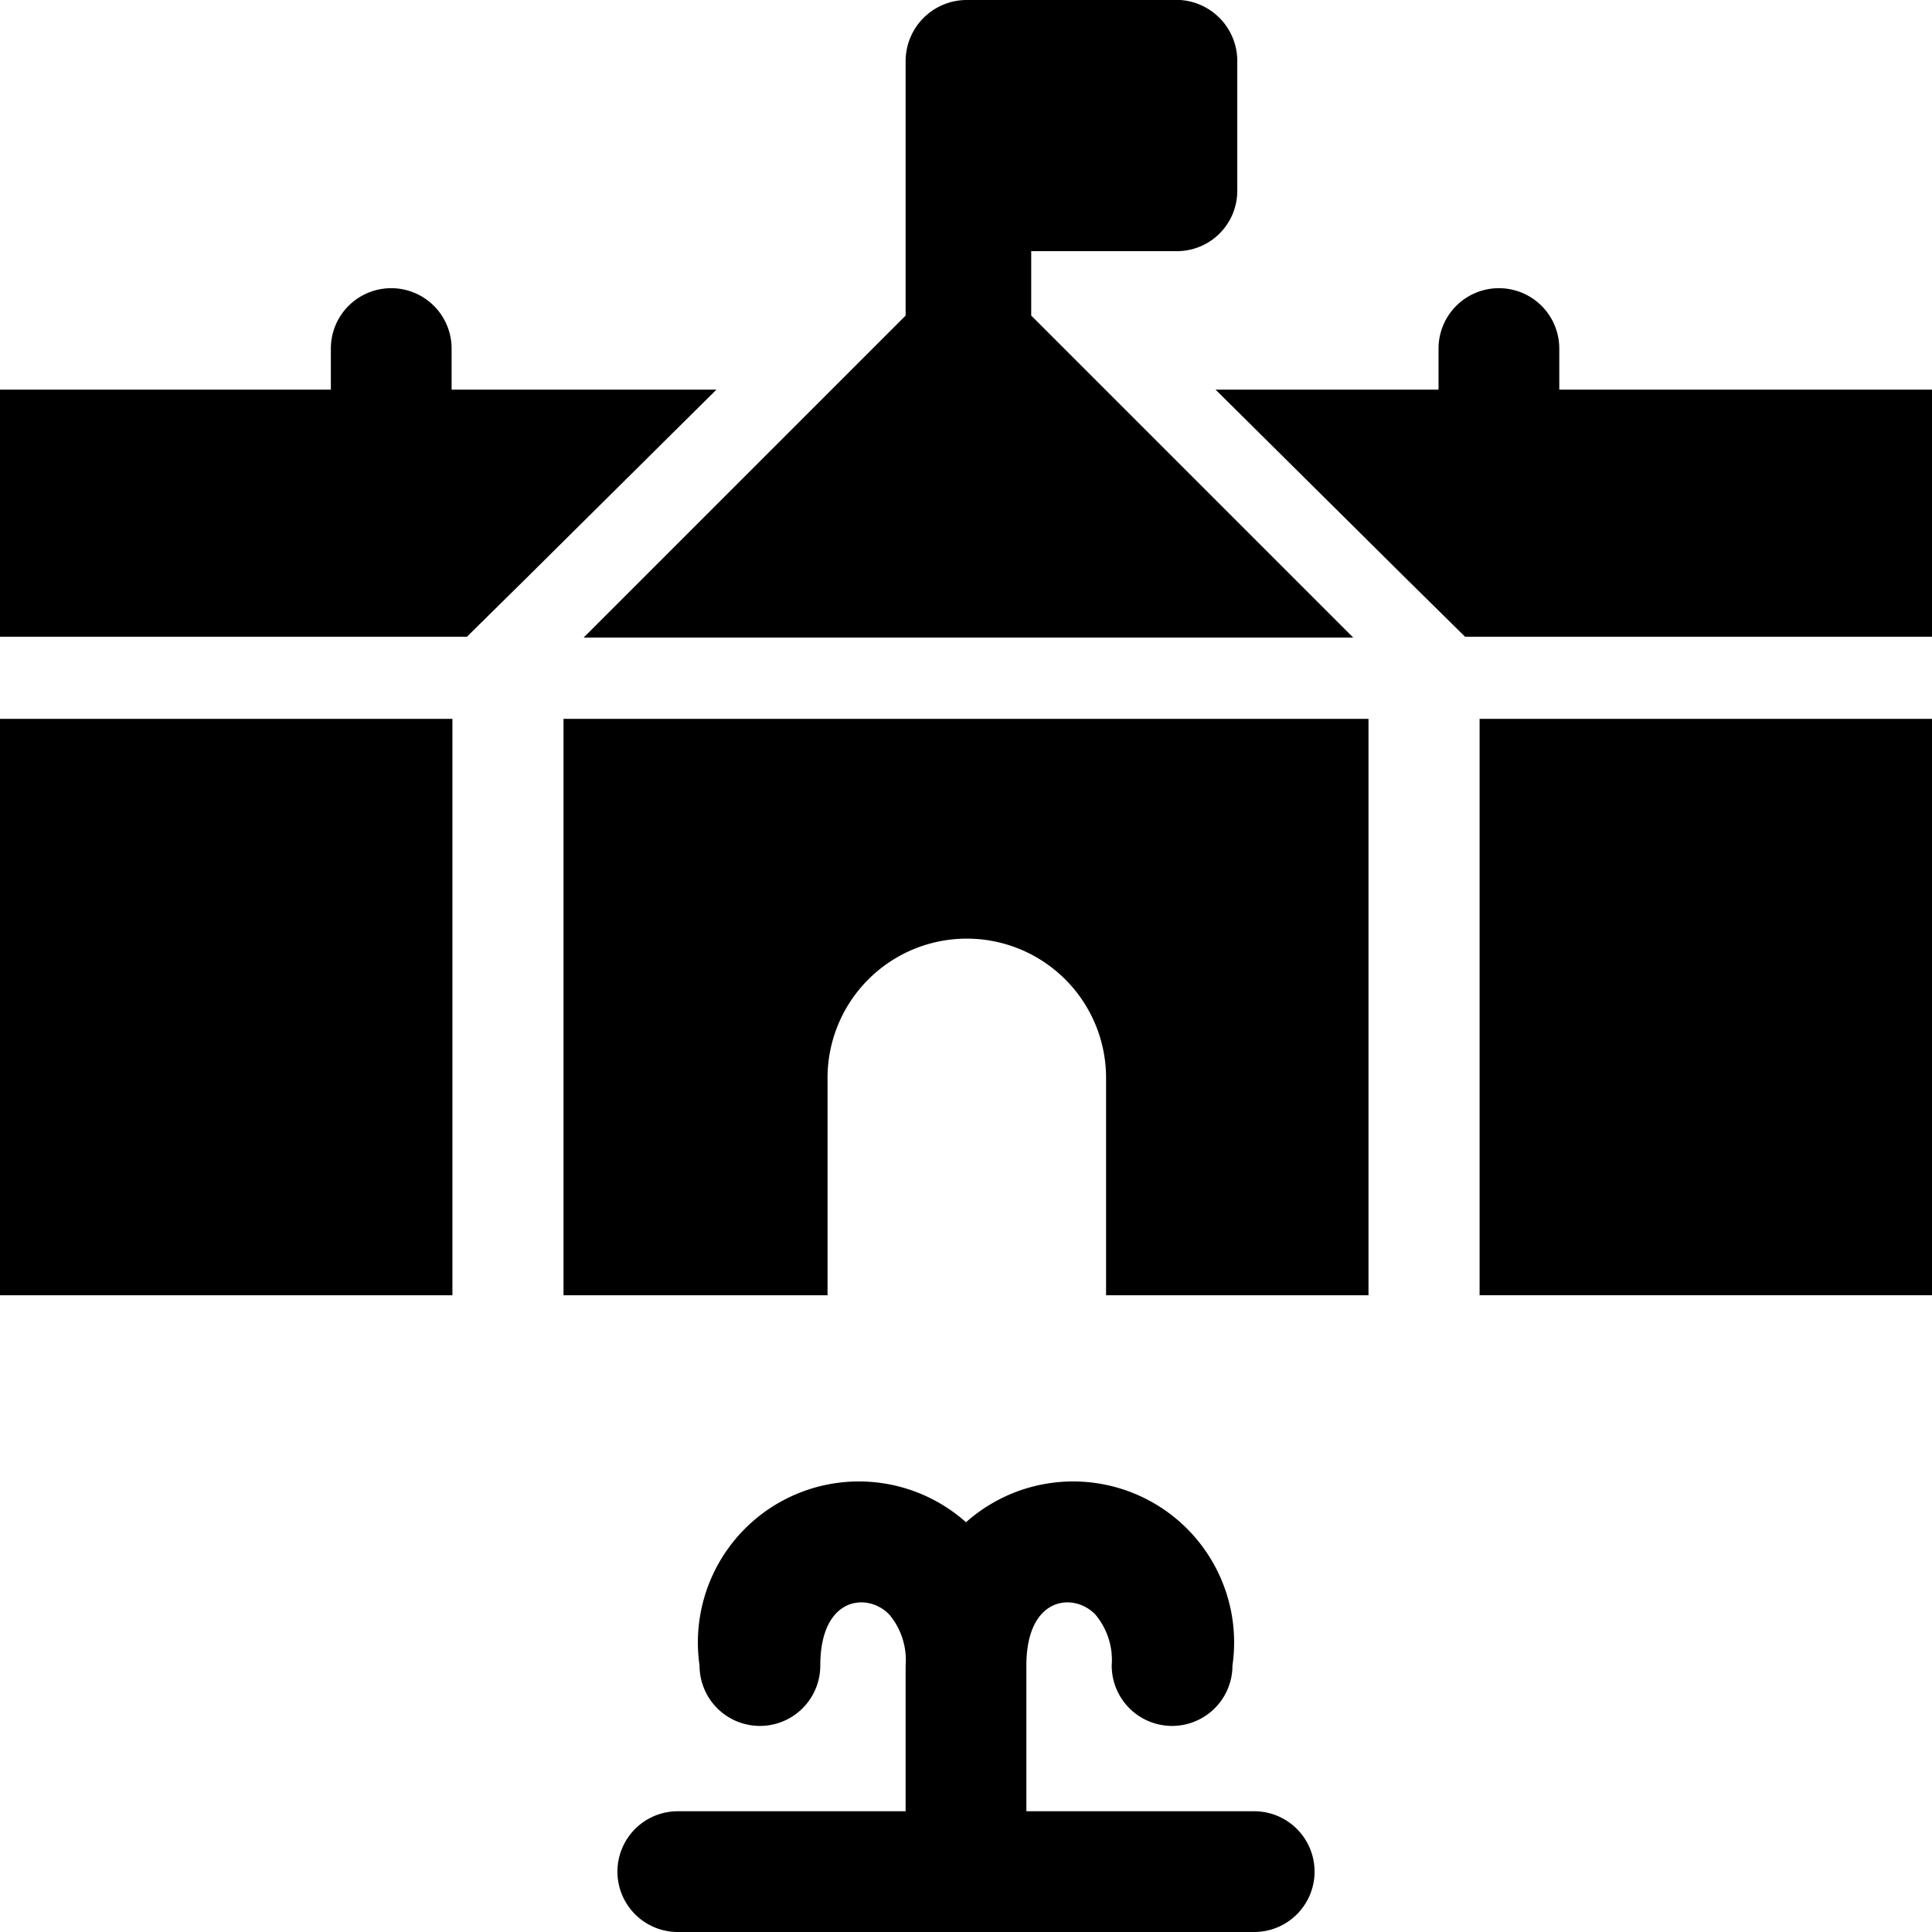 <svg xmlns="http://www.w3.org/2000/svg" viewBox="0 0 24 24"><g><path d="M7 16.09h3.28v-2.7a1.73 1.73 0 0 1 3.46 0v2.7H17V8.93H7Z" fill="#000000" stroke-width="1"></path><path d="M18.38 8.93H24v7.16h-5.62Z" fill="#000000" stroke-width="1"></path><path d="M0 8.93h5.62v7.16H0Z" fill="#000000" stroke-width="1"></path><path d="M19.37 4.84v-0.51a0.75 0.75 0 0 0 -1.5 0v0.51H15.1l2.38 2.36 0.72 0.71H24V4.84Z" fill="#000000" stroke-width="1"></path><path d="M8.9 4.84H5.61v-0.51a0.75 0.75 0 0 0 -1.5 0v0.51H0v3.07h5.8l0.72 -0.71Z" fill="#000000" stroke-width="1"></path><path d="M15.58 22.5h-2.83v-1.81c0 -0.87 0.6 -0.91 0.86 -0.63a0.88 0.88 0 0 1 0.2 0.63 0.75 0.75 0 0 0 1.5 0A2 2 0 0 0 12 18.91a2 2 0 0 0 -3.31 1.78 0.75 0.75 0 0 0 1.5 0c0 -0.87 0.6 -0.91 0.86 -0.63a0.88 0.88 0 0 1 0.2 0.63v1.81H8.42a0.75 0.75 0 0 0 0 1.5h7.16a0.75 0.75 0 0 0 0 -1.5Z" fill="#000000" stroke-width="1"></path><path d="m11.25 3.92 -4 4h9.56l-4 -4v-0.8h1.81a0.75 0.75 0 0 0 0.75 -0.75V0.75a0.76 0.76 0 0 0 -0.81 -0.75H12a0.76 0.76 0 0 0 -0.75 0.75Z" fill="#000000" stroke-width="1"></path></g></svg>